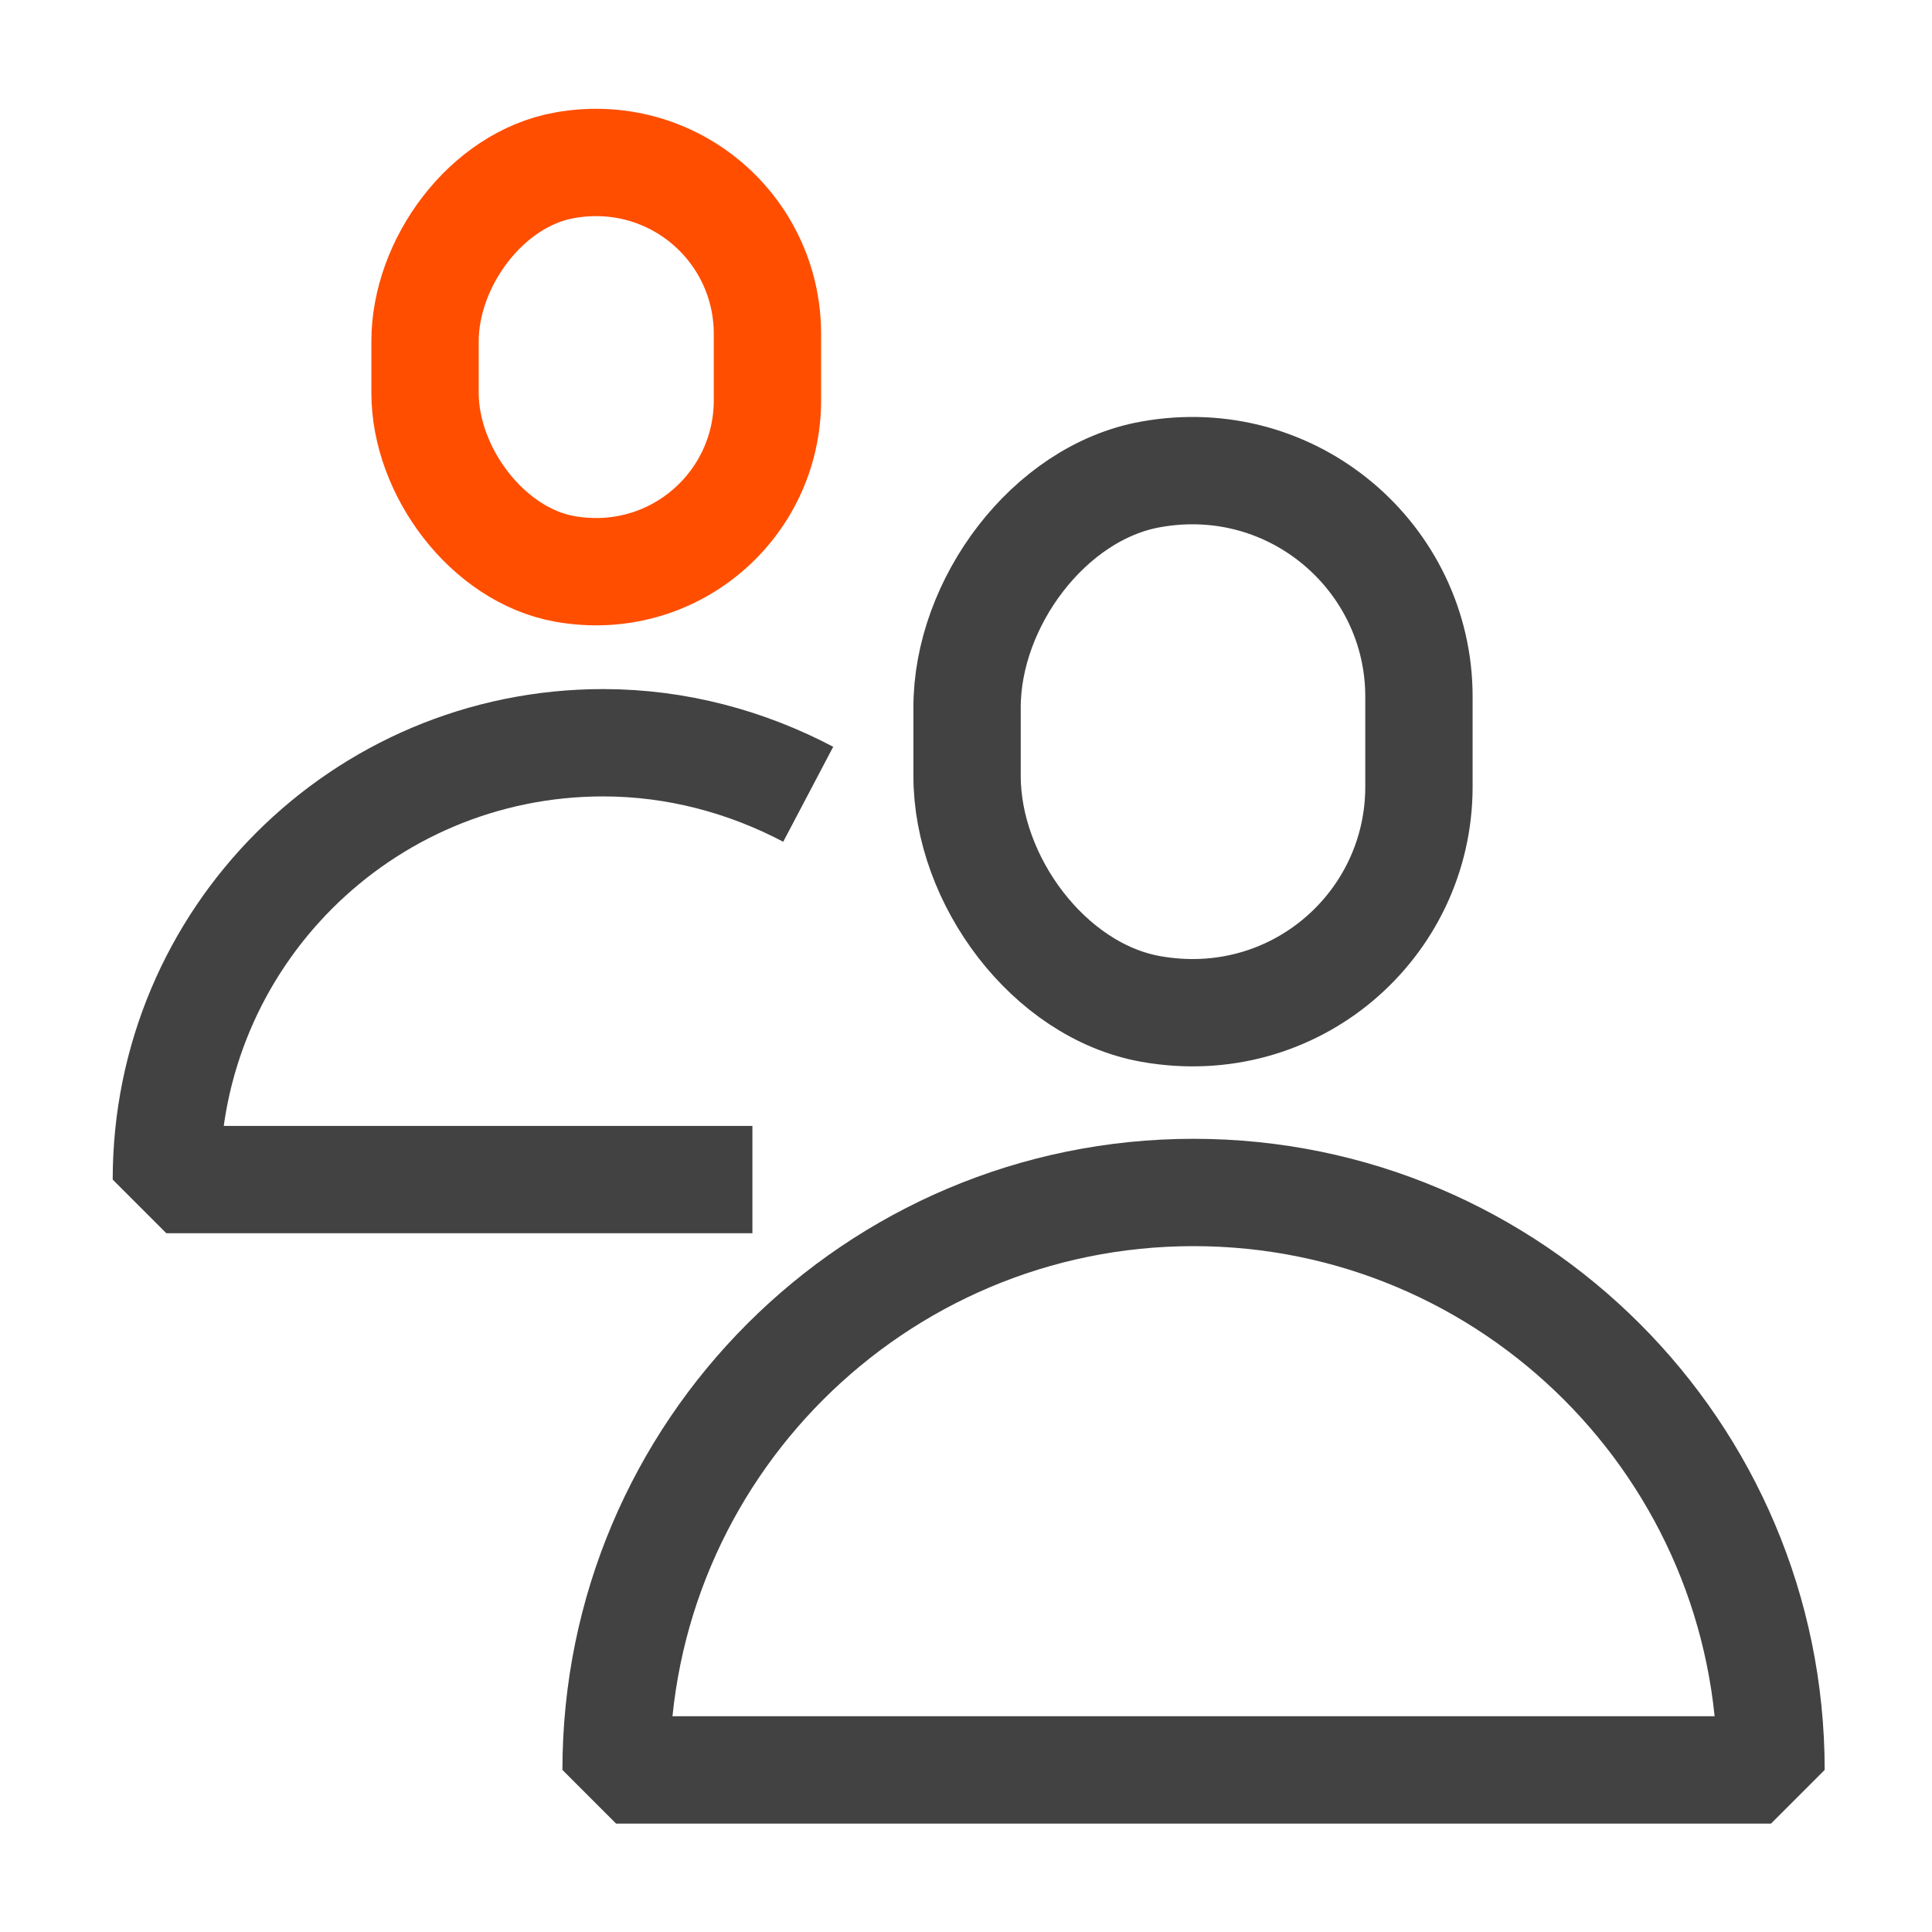 <?xml version="1.0" encoding="UTF-8"?><svg id="Icons" xmlns="http://www.w3.org/2000/svg" viewBox="0 0 18 18"><defs><style>.cls-1{stroke:#424242;}.cls-1,.cls-2{fill:none;stroke-linejoin:bevel;}.cls-2{stroke:#ff4e00;}</style></defs><path class="cls-1" d="m16.5,16.49c0-2.97-2.41-5.38-5.38-5.38s-5.38,2.41-5.38,5.38h10.76Z"/><path class="cls-1" d="m13.22,7.33c0,1.29-1.16,2.31-2.5,2.07-.95-.17-1.71-1.2-1.71-2.17v-.64c0-.97.76-2,1.71-2.17,1.33-.24,2.5.78,2.5,2.07v.84Z"/><g><path class="cls-1" d="m7.53,7.4c-.57-.3-1.22-.48-1.91-.48-2.25,0-4.07,1.82-4.07,4.07h5.46"/><path class="cls-2" d="m7.15,3.73c0,.98-.88,1.75-1.89,1.57-.72-.13-1.3-.91-1.3-1.64v-.48c0-.73.57-1.51,1.3-1.64,1.01-.18,1.89.59,1.89,1.57v.64Z"/></g></svg>